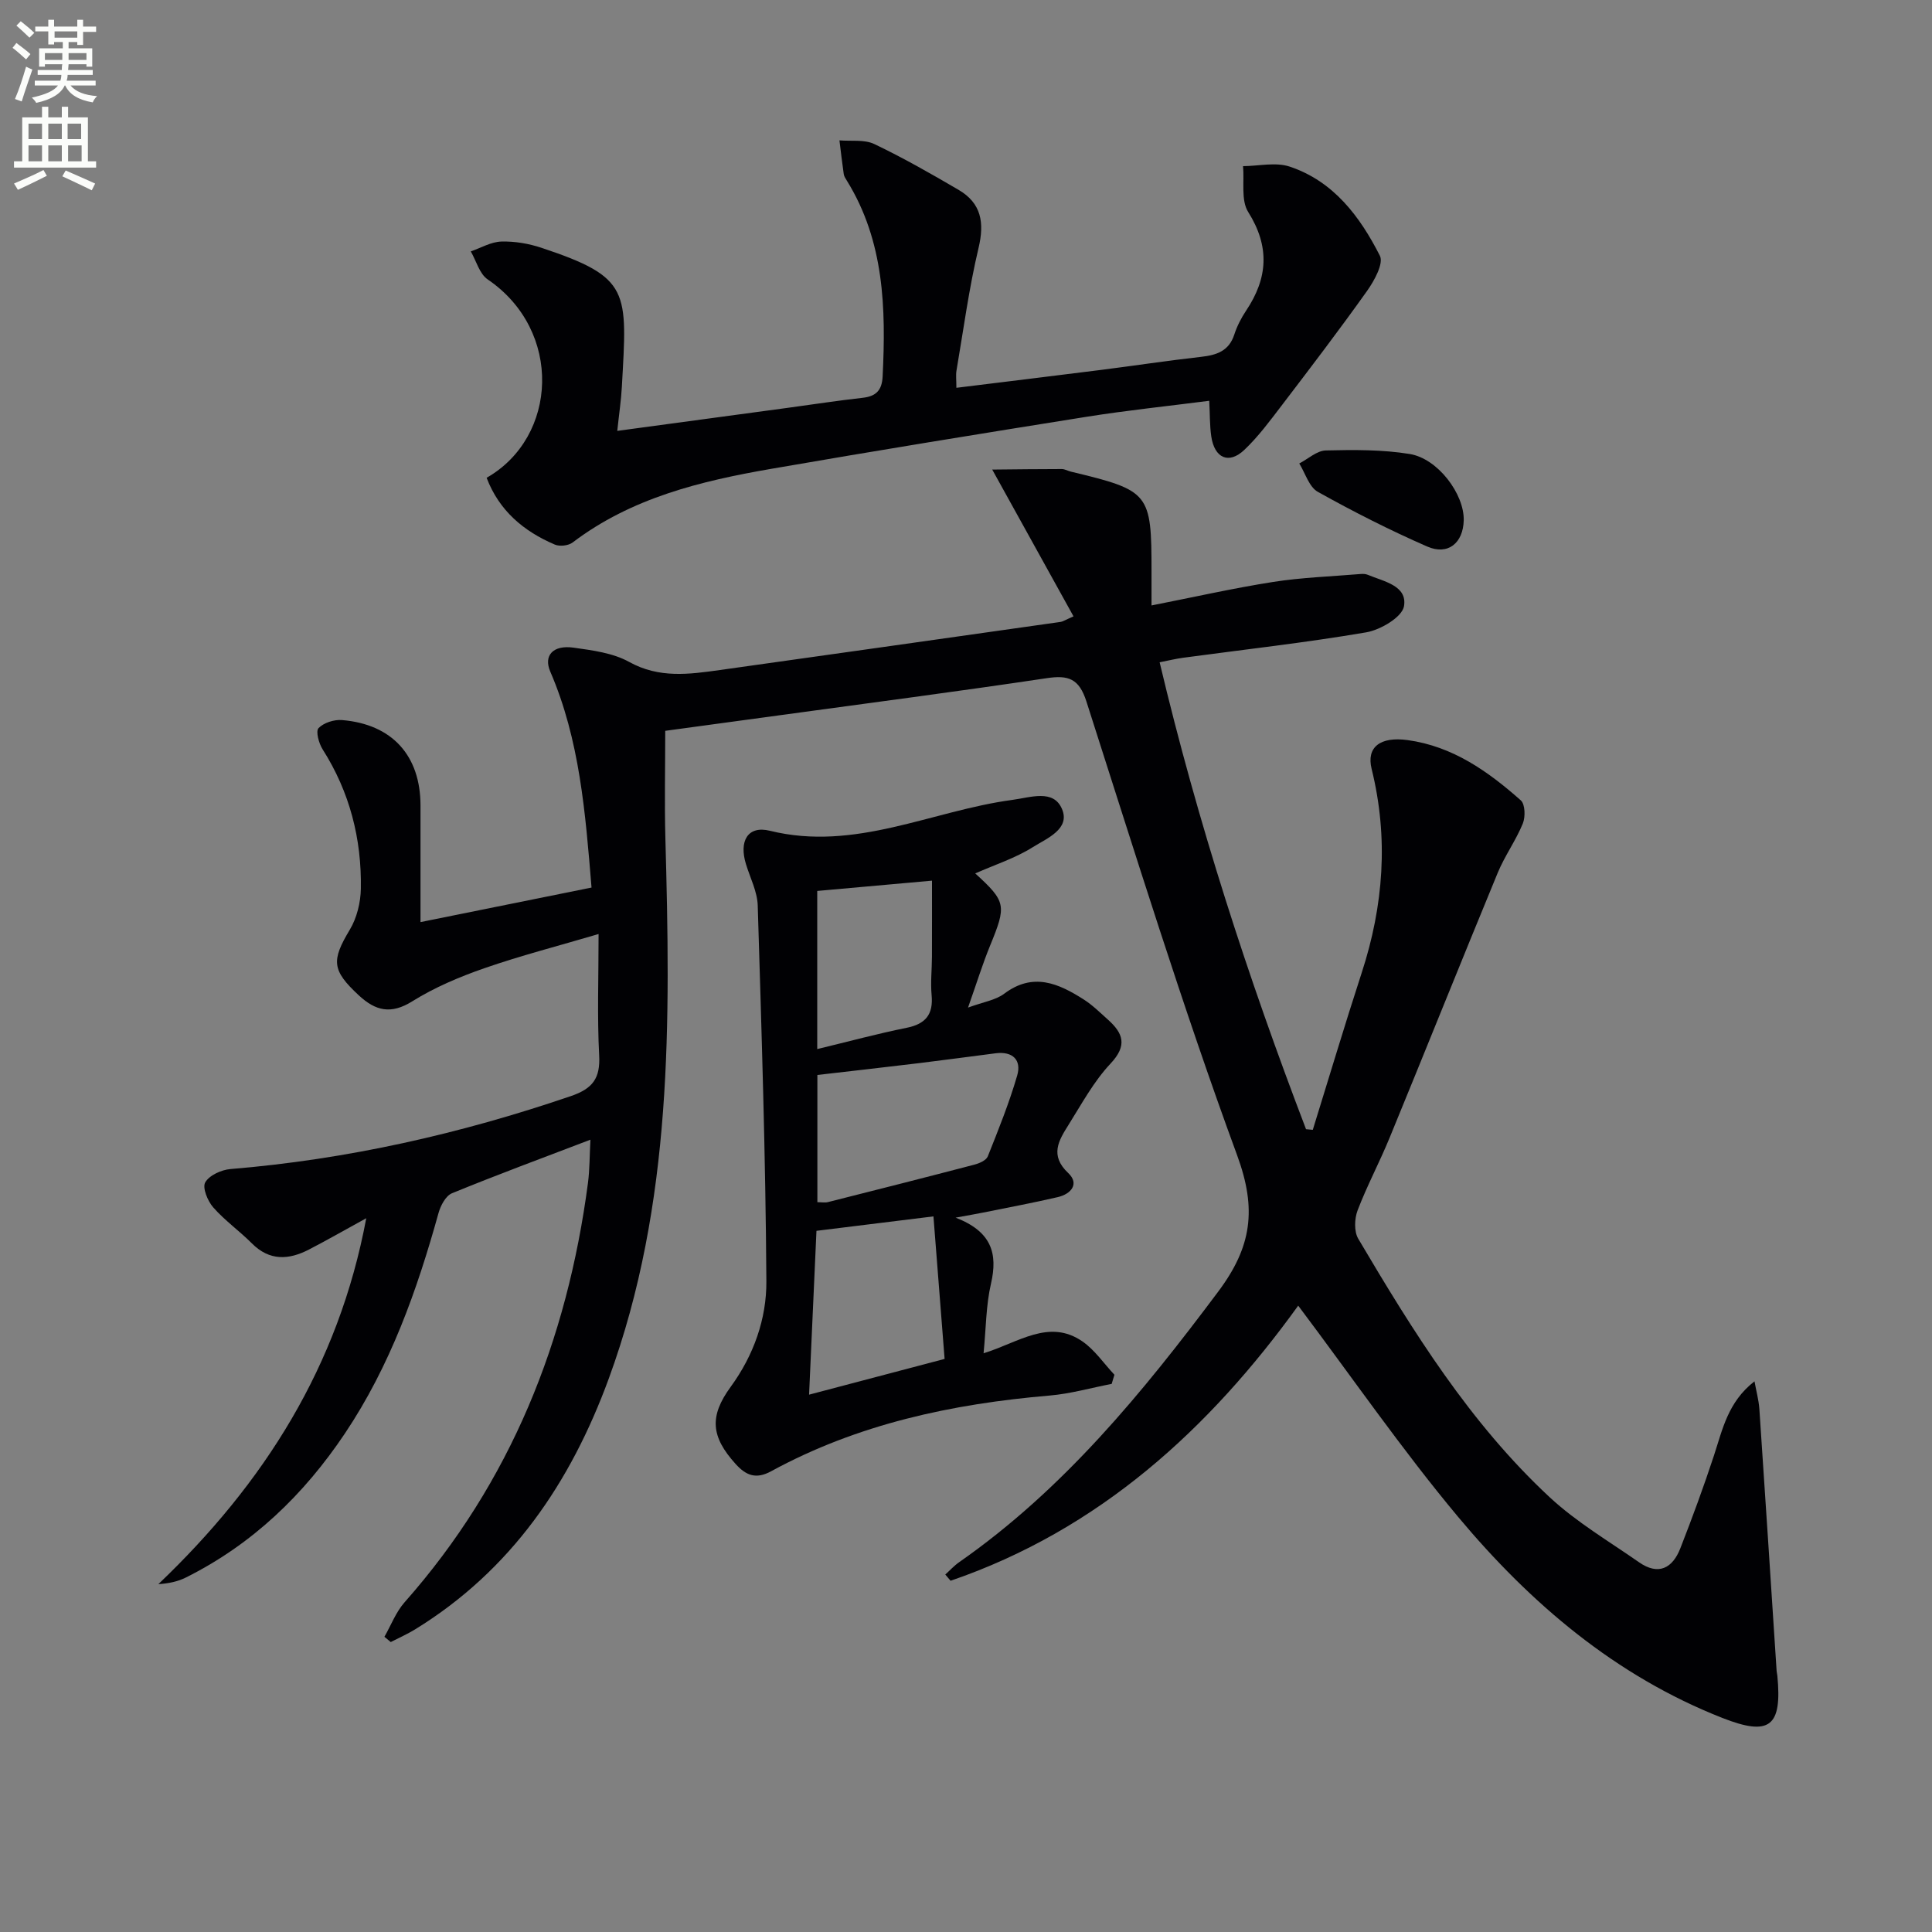 <svg enable-background="new 0 0 400 400" viewBox="0 0 400 400" xmlns="http://www.w3.org/2000/svg"><rect x="0" y="0" width="400" height="400" fill="#808080" stroke="none"/><path d="m2.6 9.9.8-1c.9.7 1.9 1.4 2.9 2.3l-.9 1.1c-1.1-1-2-1.8-2.8-2.4zm.5 10.6c.9-2.1 1.6-4.3 2.3-6.7.4.2.8.4 1.3.6-.7 2.1-1.5 4.3-2.2 6.6zm.3-15.2.9-.9c1 .8 2 1.6 2.8 2.4l-1 1c-.9-.9-1.8-1.7-2.7-2.5zm12.6-1.2h1.2v1.4h2.7v1.1h-2.7v2.7h-1.2v-.6h-1.8v1.3h4.9v3.8h-1.2v-.5h-3.7c0 .4-.1.9-.1 1.2h5.1v1h-5.2c0 .5-.1.9-.2 1.2h6v1h-5.2c1.1 1.3 2.9 2 5.5 2.2-.4.4-.7.8-.9 1.3-2.9-.5-4.8-1.6-5.7-3.5h-.1c-.8 1.7-2.7 2.9-5.9 3.6-.2-.4-.6-.8-.9-1.1 2.8-.6 4.6-1.4 5.4-2.5h-4.8v-1h5.3c.1-.3.2-.7.2-1.2h-4.9v-1h5c0-.4 0-.8.1-1.2h-3.6v.5h-1.2v-3.8h4.9v-1.3h-1.8v.5h-1.2v-2.7h-2.7v-1h2.7v-1.4h1.2v1.4h4.8zm-6.7 8.3h3.6c0-.4 0-.9 0-1.4h-3.6zm1.9-4.6h4.8v-1.3h-4.7v1.3zm6.7 3.2h-3.7v1.4h3.7z" fill="#fbfcfa"/><path d="m8.7 22.1h1.3v2.2h2.8v-2.2h1.3v2.2h4.1v9.1h1.7v1.3h-17v-1.3h1.7v-9.1h4.1zm.3 13.1.7 1.2c-1.8.9-3.8 1.9-6 2.9-.2-.4-.5-.8-.8-1.3 2.3-1 4.4-1.9 6.1-2.8zm-3.1-6.4h2.8v-3.2h-2.8zm0 4.6h2.8v-3.3h-2.8zm4.1-4.6h2.8v-3.2h-2.8zm0 4.6h2.8v-3.3h-2.8zm3.6 1.9c2.1.9 4.1 1.8 6.1 2.7l-.7 1.4c-2.2-1.1-4.2-2-6.1-2.9zm3.2-9.7h-2.8v3.2h2.8zm-2.7 7.8h2.8v-3.3h-2.8z" fill="#fbfcfa"/><g fill="#010104"><path d="m75.83 252.22c-4.38 2.4-8.07 4.52-11.84 6.47-4.18 2.17-8.17 2.42-11.84-1.26-2.57-2.58-5.61-4.73-8-7.45-1.16-1.32-2.29-4.08-1.66-5.18.84-1.47 3.35-2.61 5.23-2.76 24.15-1.99 47.55-7.28 70.46-15.1 4.56-1.56 6.13-3.7 5.87-8.47-.42-7.96-.12-15.95-.12-25.09-8.32 2.46-16.11 4.46-23.68 7.09-5.15 1.79-10.29 3.97-14.89 6.84-4.43 2.77-7.61 1.98-11.08-1.24-5.58-5.19-5.7-7.18-1.86-13.58 1.46-2.43 2.24-5.62 2.29-8.48.18-10.33-2.3-20.03-7.91-28.86-.79-1.24-1.47-3.75-.85-4.4 1.06-1.11 3.22-1.8 4.84-1.67 10.41.85 16.27 7.36 16.27 17.71v24.12c11.39-2.3 23.31-4.7 35.41-7.15-1.28-15.58-2.45-30.59-8.54-44.71-1.44-3.33.57-5.56 4.82-4.96 3.92.55 8.15 1.09 11.52 2.96 6.21 3.44 12.42 2.56 18.79 1.67 23.51-3.3 47.02-6.62 70.53-9.96.45-.06.87-.36 2.67-1.15-5.43-9.8-10.75-19.4-16.83-30.39 5.17-.05 9.78-.11 14.39-.11.64 0 1.27.39 1.91.54 16.3 3.92 16.68 4.38 16.68 20.67v7.03c8.7-1.71 16.88-3.56 25.14-4.86 5.99-.94 12.1-1.14 18.16-1.65.49-.04 1.04-.02 1.48.17 3.3 1.38 8.23 2.23 7.49 6.51-.39 2.25-4.86 4.89-7.82 5.4-12.59 2.15-25.31 3.56-37.97 5.27-1.45.2-2.89.55-4.8.93 7.88 33.19 18.27 65.19 30.31 96.67.47.04.93.09 1.4.13 3.37-10.85 6.61-21.73 10.13-32.53 4.53-13.91 5.58-27.89 2.05-42.2-1.12-4.53 1.81-6.74 7.46-5.96 9.32 1.28 16.65 6.47 23.43 12.48.9.8.97 3.43.41 4.8-1.44 3.52-3.74 6.68-5.19 10.19-7.54 18.26-14.88 36.6-22.39 54.87-2.08 5.07-4.68 9.93-6.63 15.04-.65 1.72-.74 4.35.13 5.84 11.36 19.23 23.16 38.22 39.67 53.56 5.54 5.14 12.21 9.07 18.46 13.43 4.02 2.81 6.95 1.27 8.57-2.89 2.47-6.32 4.82-12.7 6.94-19.15 1.79-5.43 2.89-11.13 8.41-15.41.34 1.92.87 3.82 1.01 5.75 1.23 18.06 2.38 36.13 3.57 54.2.02.33.12.66.15.99 1.02 10.59-1.6 12.6-11.41 8.74-22.14-8.71-39.7-23.7-54.67-41.6-11.6-13.88-21.91-28.84-33.12-43.75-18.32 25.42-41.15 46.4-71.97 56.96-.37-.43-.73-.86-1.1-1.29.96-.86 1.83-1.83 2.88-2.56 21.62-15.09 37.97-35.09 53.61-55.99 6.95-9.28 8.05-17.05 3.94-28.24-11.38-30.97-21.11-62.54-31.21-93.97-1.52-4.73-3.71-5.5-8.22-4.82-18.39 2.75-36.82 5.15-55.24 7.67-7.89 1.08-15.79 2.15-23.74 3.23 0 7.44-.17 14.84.03 22.23 1.03 37.83 1.58 75.6-11.73 111.91-7.88 21.49-20.18 39.65-40.08 51.89-1.61.99-3.37 1.76-5.05 2.63-.44-.36-.87-.73-1.31-1.09 1.37-2.4 2.38-5.11 4.17-7.14 22.01-24.87 33.67-54.23 37.97-86.81.36-2.75.33-5.56.51-8.97-9.88 3.77-19.34 7.27-28.66 11.09-1.29.53-2.35 2.53-2.78 4.06-4.46 16.08-10.01 31.67-19.39 45.67-8.5 12.69-19.17 22.96-32.91 29.82-1.67.84-3.56 1.24-5.71 1.38 21.85-20.84 37.3-45.07 43.04-75.76z"/><path d="m201.91 180.83c6.42 5.87 6.5 6.61 3.07 14.97-1.56 3.81-2.77 7.75-4.56 12.81 3.17-1.17 5.71-1.53 7.5-2.88 5.98-4.49 11.25-2.12 16.47 1.21 1.8 1.15 3.36 2.7 4.97 4.14 3.17 2.83 4.11 5.35.57 9.12-3.48 3.7-5.98 8.35-8.71 12.7-2.01 3.2-3.95 6.3-.06 9.96 2.39 2.25.57 4.36-2.16 4.99-5.16 1.2-10.38 2.17-15.57 3.22-1.42.29-2.85.53-5.58 1.03 7.48 2.89 8.76 7.44 7.32 13.68-1.03 4.45-1.02 9.14-1.53 14.4 7.25-2.23 13.57-7.24 20.5-2.43 2.55 1.78 4.41 4.56 6.59 6.88-.19.63-.38 1.26-.57 1.89-4.27.82-8.51 2.04-12.82 2.41-20.2 1.72-39.72 5.88-57.69 15.68-3.13 1.71-5.19.87-7.33-1.49-5.15-5.68-5.49-9.9-1.04-15.99 4.76-6.52 7.44-14.08 7.39-21.86-.16-25.94-1-51.87-1.79-77.8-.09-2.87-1.56-5.7-2.43-8.54-1.49-4.79.36-8.06 4.94-6.93 17.66 4.36 33.5-4.15 50.2-6.39 3.8-.51 8.5-2.26 10.27 1.85 1.81 4.19-3.16 6.13-6.02 7.93-3.6 2.27-7.78 3.61-11.93 5.44zm-32.68 68.07c.89 0 1.58.14 2.2-.02 10.11-2.55 20.21-5.11 30.29-7.75 1.04-.27 2.46-.89 2.79-1.71 2.2-5.52 4.43-11.05 6.09-16.75.93-3.2-.93-5.05-4.46-4.6-5.26.67-10.51 1.39-15.77 2.03-7.02.85-14.05 1.64-21.14 2.46zm-.19 5.93c-.52 11.54-1.01 22.43-1.53 33.92 9.35-2.47 18.37-4.84 28.06-7.4-.78-9.92-1.52-19.42-2.31-29.51-8.68 1.07-16.2 2-24.22 2.99zm.16-37.63c6.6-1.59 12.51-3.2 18.49-4.4 3.94-.79 5.56-2.76 5.19-6.76-.24-2.64.06-5.32.07-7.98.02-5.23.01-10.45.01-15.73-8.61.77-16.13 1.45-23.76 2.13z"/><path d="m127.8 89.21c12.48-1.69 23.99-3.24 35.5-4.8 5.1-.69 10.19-1.48 15.31-2.05 2.78-.31 3.99-1.56 4.13-4.42.69-14.1.36-27.99-7.41-40.54-.26-.42-.57-.88-.64-1.35-.34-2.32-.6-4.66-.89-6.99 2.42.21 5.15-.22 7.21.76 5.97 2.85 11.74 6.14 17.46 9.49 4.69 2.75 5.38 6.75 4.13 12.02-1.99 8.36-3.12 16.92-4.57 25.4-.16.94-.02 1.93-.02 3.56 10.28-1.27 20.1-2.46 29.92-3.7 6.92-.88 13.82-1.93 20.75-2.71 3.2-.36 5.76-1.19 6.87-4.62.56-1.72 1.42-3.41 2.43-4.92 4.53-6.76 4.96-13.27.44-20.46-1.52-2.42-.77-6.28-1.06-9.48 3.24-.02 6.76-.88 9.67.1 9.08 3.03 14.55 10.35 18.66 18.45.81 1.59-1.14 5.14-2.61 7.22-5.75 8.09-11.77 15.98-17.79 23.87-2.41 3.15-4.8 6.39-7.66 9.1-3.22 3.05-6.18 1.73-6.85-2.79-.33-2.27-.27-4.6-.42-7.37-8.64 1.11-17.02 1.98-25.33 3.3-21.79 3.47-43.58 7.01-65.32 10.78-14.62 2.53-28.97 6-41.16 15.26-.87.66-2.67.86-3.68.43-6.48-2.76-11.54-7.04-14.12-13.83 14.75-8.41 15.82-30.47.22-41.07-1.7-1.15-2.36-3.83-3.5-5.8 2.11-.73 4.2-1.98 6.33-2.04 2.77-.08 5.68.42 8.32 1.3 18.47 6.14 17.73 8.88 16.63 28.75-.15 2.8-.57 5.56-.95 9.15z"/><path d="m303.05 107.71c-.11 4.71-3.25 7.33-7.57 5.44-7.73-3.38-15.28-7.21-22.64-11.32-1.81-1.01-2.59-3.86-3.84-5.87 1.83-.95 3.65-2.66 5.5-2.7 5.78-.14 11.66-.19 17.34.73 5.87.94 11.33 8.32 11.21 13.72z"/></g></svg>

